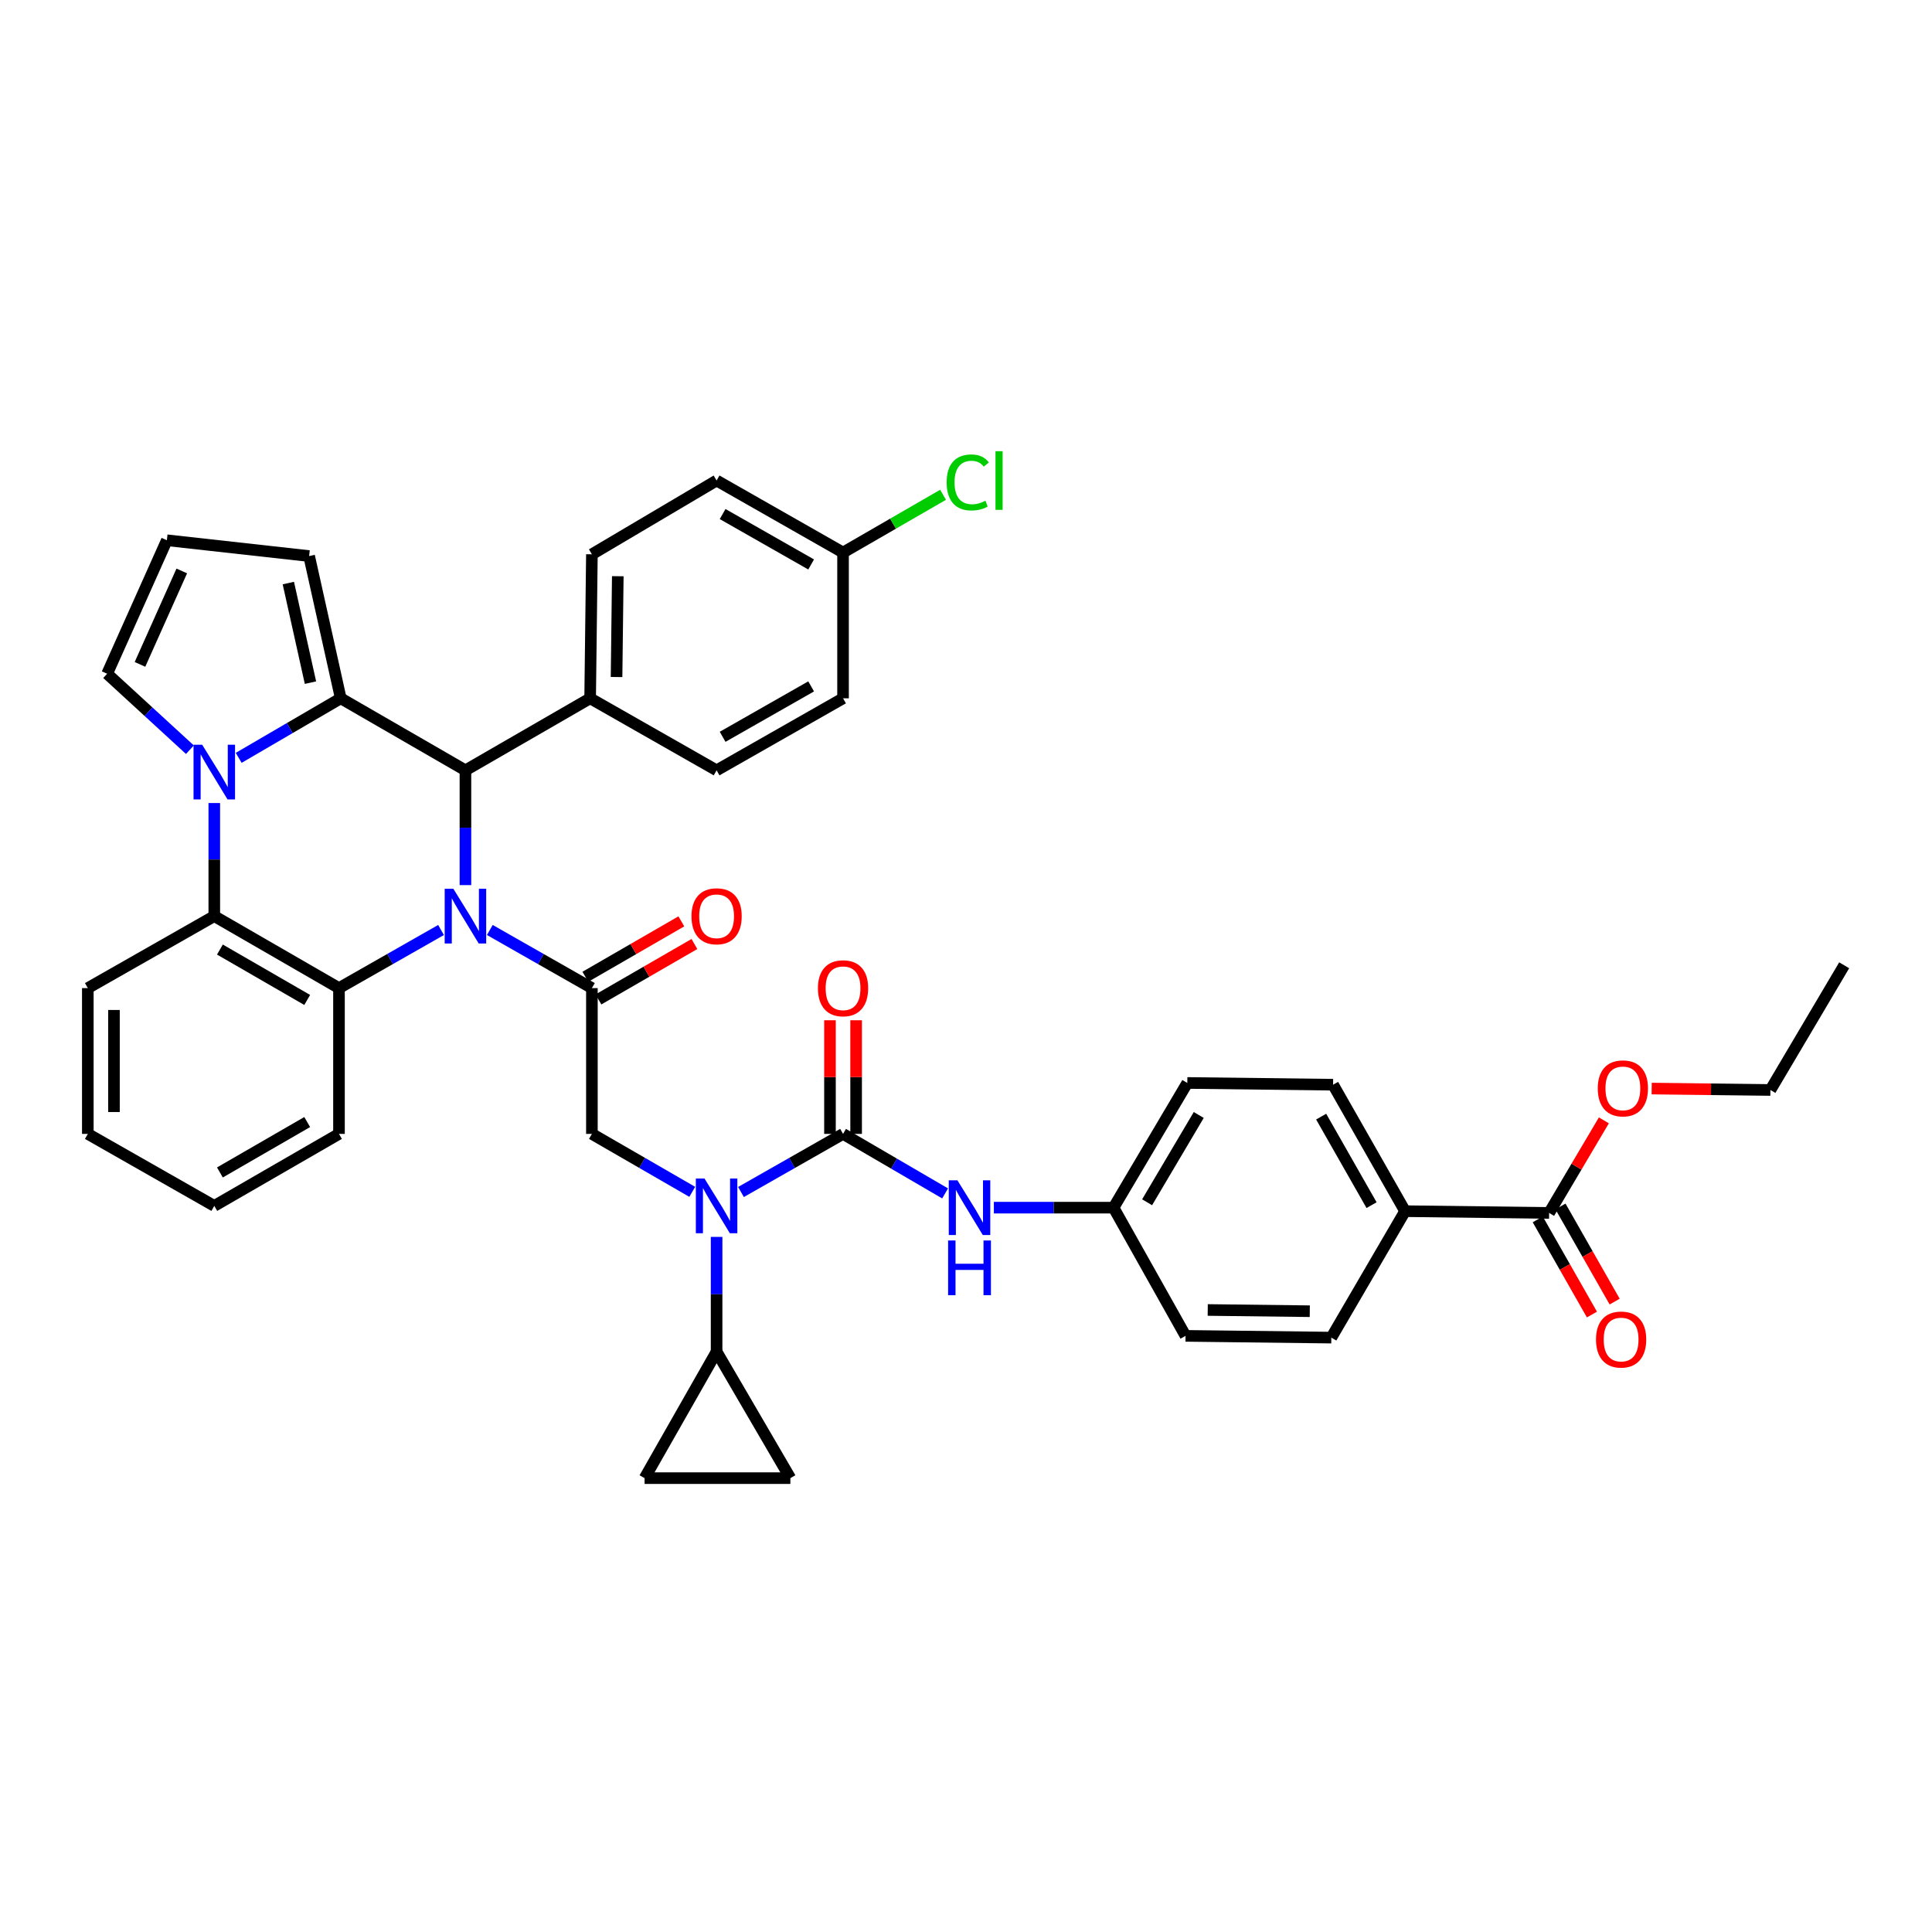 <?xml version='1.0' encoding='iso-8859-1'?>
<svg version='1.1' baseProfile='full'
              xmlns='http://www.w3.org/2000/svg'
                      xmlns:rdkit='http://www.rdkit.org/xml'
                      xmlns:xlink='http://www.w3.org/1999/xlink'
                  xml:space='preserve'
width='1000px' height='1000px' viewBox='0 0 1000 1000'>
<!-- END OF HEADER -->
<rect style='opacity:1.0;fill:#FFFFFF;stroke:none' width='1000' height='1000' x='0' y='0'> </rect>
<path class='bond-0' d='M 801.82,627.81 L 727.269,626.9' style='fill:none;fill-rule:evenodd;stroke:#000000;stroke-width:6px;stroke-linecap:butt;stroke-linejoin:miter;stroke-opacity:1' />
<path class='bond-1' d='M 795.938,631.159 L 809.959,655.783' style='fill:none;fill-rule:evenodd;stroke:#000000;stroke-width:6px;stroke-linecap:butt;stroke-linejoin:miter;stroke-opacity:1' />
<path class='bond-1' d='M 809.959,655.783 L 823.98,680.407' style='fill:none;fill-rule:evenodd;stroke:#FF0000;stroke-width:6px;stroke-linecap:butt;stroke-linejoin:miter;stroke-opacity:1' />
<path class='bond-1' d='M 807.701,624.461 L 821.722,649.086' style='fill:none;fill-rule:evenodd;stroke:#000000;stroke-width:6px;stroke-linecap:butt;stroke-linejoin:miter;stroke-opacity:1' />
<path class='bond-1' d='M 821.722,649.086 L 835.743,673.71' style='fill:none;fill-rule:evenodd;stroke:#FF0000;stroke-width:6px;stroke-linecap:butt;stroke-linejoin:miter;stroke-opacity:1' />
<path class='bond-2' d='M 801.82,627.81 L 815.989,603.853' style='fill:none;fill-rule:evenodd;stroke:#000000;stroke-width:6px;stroke-linecap:butt;stroke-linejoin:miter;stroke-opacity:1' />
<path class='bond-2' d='M 815.989,603.853 L 830.159,579.895' style='fill:none;fill-rule:evenodd;stroke:#FF0000;stroke-width:6px;stroke-linecap:butt;stroke-linejoin:miter;stroke-opacity:1' />
<path class='bond-3' d='M 358.305,616.893 L 332.336,601.898' style='fill:none;fill-rule:evenodd;stroke:#0000FF;stroke-width:6px;stroke-linecap:butt;stroke-linejoin:miter;stroke-opacity:1' />
<path class='bond-3' d='M 332.336,601.898 L 306.367,586.902' style='fill:none;fill-rule:evenodd;stroke:#000000;stroke-width:6px;stroke-linecap:butt;stroke-linejoin:miter;stroke-opacity:1' />
<path class='bond-4' d='M 383.532,616.983 L 409.946,601.943' style='fill:none;fill-rule:evenodd;stroke:#0000FF;stroke-width:6px;stroke-linecap:butt;stroke-linejoin:miter;stroke-opacity:1' />
<path class='bond-4' d='M 409.946,601.943 L 436.36,586.902' style='fill:none;fill-rule:evenodd;stroke:#000000;stroke-width:6px;stroke-linecap:butt;stroke-linejoin:miter;stroke-opacity:1' />
<path class='bond-5' d='M 370.909,640.217 L 370.909,669.92' style='fill:none;fill-rule:evenodd;stroke:#0000FF;stroke-width:6px;stroke-linecap:butt;stroke-linejoin:miter;stroke-opacity:1' />
<path class='bond-5' d='M 370.909,669.92 L 370.909,699.623' style='fill:none;fill-rule:evenodd;stroke:#000000;stroke-width:6px;stroke-linecap:butt;stroke-linejoin:miter;stroke-opacity:1' />
<path class='bond-6' d='M 306.367,511.442 L 279.949,496.401' style='fill:none;fill-rule:evenodd;stroke:#000000;stroke-width:6px;stroke-linecap:butt;stroke-linejoin:miter;stroke-opacity:1' />
<path class='bond-6' d='M 279.949,496.401 L 253.531,481.361' style='fill:none;fill-rule:evenodd;stroke:#0000FF;stroke-width:6px;stroke-linecap:butt;stroke-linejoin:miter;stroke-opacity:1' />
<path class='bond-7' d='M 309.751,517.303 L 334.59,502.96' style='fill:none;fill-rule:evenodd;stroke:#000000;stroke-width:6px;stroke-linecap:butt;stroke-linejoin:miter;stroke-opacity:1' />
<path class='bond-7' d='M 334.59,502.96 L 359.43,488.617' style='fill:none;fill-rule:evenodd;stroke:#FF0000;stroke-width:6px;stroke-linecap:butt;stroke-linejoin:miter;stroke-opacity:1' />
<path class='bond-7' d='M 302.983,505.581 L 327.822,491.238' style='fill:none;fill-rule:evenodd;stroke:#000000;stroke-width:6px;stroke-linecap:butt;stroke-linejoin:miter;stroke-opacity:1' />
<path class='bond-7' d='M 327.822,491.238 L 352.661,476.896' style='fill:none;fill-rule:evenodd;stroke:#FF0000;stroke-width:6px;stroke-linecap:butt;stroke-linejoin:miter;stroke-opacity:1' />
<path class='bond-8' d='M 306.367,511.442 L 306.367,586.902' style='fill:none;fill-rule:evenodd;stroke:#000000;stroke-width:6px;stroke-linecap:butt;stroke-linejoin:miter;stroke-opacity:1' />
<path class='bond-9' d='M 436.36,586.902 L 462.773,602.307' style='fill:none;fill-rule:evenodd;stroke:#000000;stroke-width:6px;stroke-linecap:butt;stroke-linejoin:miter;stroke-opacity:1' />
<path class='bond-9' d='M 462.773,602.307 L 489.185,617.711' style='fill:none;fill-rule:evenodd;stroke:#0000FF;stroke-width:6px;stroke-linecap:butt;stroke-linejoin:miter;stroke-opacity:1' />
<path class='bond-10' d='M 443.128,586.902 L 443.128,557.495' style='fill:none;fill-rule:evenodd;stroke:#000000;stroke-width:6px;stroke-linecap:butt;stroke-linejoin:miter;stroke-opacity:1' />
<path class='bond-10' d='M 443.128,557.495 L 443.128,528.088' style='fill:none;fill-rule:evenodd;stroke:#FF0000;stroke-width:6px;stroke-linecap:butt;stroke-linejoin:miter;stroke-opacity:1' />
<path class='bond-10' d='M 429.593,586.902 L 429.593,557.495' style='fill:none;fill-rule:evenodd;stroke:#000000;stroke-width:6px;stroke-linecap:butt;stroke-linejoin:miter;stroke-opacity:1' />
<path class='bond-10' d='M 429.593,557.495 L 429.593,528.088' style='fill:none;fill-rule:evenodd;stroke:#FF0000;stroke-width:6px;stroke-linecap:butt;stroke-linejoin:miter;stroke-opacity:1' />
<path class='bond-11' d='M 514.423,625.08 L 545.393,625.08' style='fill:none;fill-rule:evenodd;stroke:#0000FF;stroke-width:6px;stroke-linecap:butt;stroke-linejoin:miter;stroke-opacity:1' />
<path class='bond-11' d='M 545.393,625.08 L 576.363,625.08' style='fill:none;fill-rule:evenodd;stroke:#000000;stroke-width:6px;stroke-linecap:butt;stroke-linejoin:miter;stroke-opacity:1' />
<path class='bond-12' d='M 727.269,626.9 L 690.001,561.448' style='fill:none;fill-rule:evenodd;stroke:#000000;stroke-width:6px;stroke-linecap:butt;stroke-linejoin:miter;stroke-opacity:1' />
<path class='bond-12' d='M 709.916,623.78 L 683.829,577.963' style='fill:none;fill-rule:evenodd;stroke:#000000;stroke-width:6px;stroke-linecap:butt;stroke-linejoin:miter;stroke-opacity:1' />
<path class='bond-13' d='M 727.269,626.9 L 689.091,692.352' style='fill:none;fill-rule:evenodd;stroke:#000000;stroke-width:6px;stroke-linecap:butt;stroke-linejoin:miter;stroke-opacity:1' />
<path class='bond-14' d='M 370.909,699.623 L 409.094,765.083' style='fill:none;fill-rule:evenodd;stroke:#000000;stroke-width:6px;stroke-linecap:butt;stroke-linejoin:miter;stroke-opacity:1' />
<path class='bond-15' d='M 370.909,699.623 L 333.641,765.083' style='fill:none;fill-rule:evenodd;stroke:#000000;stroke-width:6px;stroke-linecap:butt;stroke-linejoin:miter;stroke-opacity:1' />
<path class='bond-16' d='M 409.094,765.083 L 333.641,765.083' style='fill:none;fill-rule:evenodd;stroke:#000000;stroke-width:6px;stroke-linecap:butt;stroke-linejoin:miter;stroke-opacity:1' />
<path class='bond-17' d='M 228.285,481.362 L 201.87,496.402' style='fill:none;fill-rule:evenodd;stroke:#0000FF;stroke-width:6px;stroke-linecap:butt;stroke-linejoin:miter;stroke-opacity:1' />
<path class='bond-17' d='M 201.87,496.402 L 175.456,511.442' style='fill:none;fill-rule:evenodd;stroke:#000000;stroke-width:6px;stroke-linecap:butt;stroke-linejoin:miter;stroke-opacity:1' />
<path class='bond-18' d='M 240.908,458.128 L 240.908,428.424' style='fill:none;fill-rule:evenodd;stroke:#0000FF;stroke-width:6px;stroke-linecap:butt;stroke-linejoin:miter;stroke-opacity:1' />
<path class='bond-18' d='M 240.908,428.424 L 240.908,398.721' style='fill:none;fill-rule:evenodd;stroke:#000000;stroke-width:6px;stroke-linecap:butt;stroke-linejoin:miter;stroke-opacity:1' />
<path class='bond-19' d='M 160.003,287.813 L 176.366,361.446' style='fill:none;fill-rule:evenodd;stroke:#000000;stroke-width:6px;stroke-linecap:butt;stroke-linejoin:miter;stroke-opacity:1' />
<path class='bond-19' d='M 149.244,301.794 L 160.698,353.337' style='fill:none;fill-rule:evenodd;stroke:#000000;stroke-width:6px;stroke-linecap:butt;stroke-linejoin:miter;stroke-opacity:1' />
<path class='bond-20' d='M 160.003,287.813 L 86.369,279.631' style='fill:none;fill-rule:evenodd;stroke:#000000;stroke-width:6px;stroke-linecap:butt;stroke-linejoin:miter;stroke-opacity:1' />
<path class='bond-21' d='M 86.369,279.631 L 55.456,348.722' style='fill:none;fill-rule:evenodd;stroke:#000000;stroke-width:6px;stroke-linecap:butt;stroke-linejoin:miter;stroke-opacity:1' />
<path class='bond-21' d='M 94.088,295.523 L 72.448,343.887' style='fill:none;fill-rule:evenodd;stroke:#000000;stroke-width:6px;stroke-linecap:butt;stroke-linejoin:miter;stroke-opacity:1' />
<path class='bond-22' d='M 55.456,348.722 L 76.874,368.383' style='fill:none;fill-rule:evenodd;stroke:#000000;stroke-width:6px;stroke-linecap:butt;stroke-linejoin:miter;stroke-opacity:1' />
<path class='bond-22' d='M 76.874,368.383 L 98.292,388.044' style='fill:none;fill-rule:evenodd;stroke:#0000FF;stroke-width:6px;stroke-linecap:butt;stroke-linejoin:miter;stroke-opacity:1' />
<path class='bond-23' d='M 176.366,361.446 L 149.957,376.853' style='fill:none;fill-rule:evenodd;stroke:#000000;stroke-width:6px;stroke-linecap:butt;stroke-linejoin:miter;stroke-opacity:1' />
<path class='bond-23' d='M 149.957,376.853 L 123.548,392.26' style='fill:none;fill-rule:evenodd;stroke:#0000FF;stroke-width:6px;stroke-linecap:butt;stroke-linejoin:miter;stroke-opacity:1' />
<path class='bond-24' d='M 176.366,361.446 L 240.908,398.721' style='fill:none;fill-rule:evenodd;stroke:#000000;stroke-width:6px;stroke-linecap:butt;stroke-linejoin:miter;stroke-opacity:1' />
<path class='bond-25' d='M 110.914,415.655 L 110.914,444.914' style='fill:none;fill-rule:evenodd;stroke:#0000FF;stroke-width:6px;stroke-linecap:butt;stroke-linejoin:miter;stroke-opacity:1' />
<path class='bond-25' d='M 110.914,444.914 L 110.914,474.174' style='fill:none;fill-rule:evenodd;stroke:#000000;stroke-width:6px;stroke-linecap:butt;stroke-linejoin:miter;stroke-opacity:1' />
<path class='bond-26' d='M 240.908,398.721 L 305.457,361.446' style='fill:none;fill-rule:evenodd;stroke:#000000;stroke-width:6px;stroke-linecap:butt;stroke-linejoin:miter;stroke-opacity:1' />
<path class='bond-27' d='M 175.456,511.442 L 110.914,474.174' style='fill:none;fill-rule:evenodd;stroke:#000000;stroke-width:6px;stroke-linecap:butt;stroke-linejoin:miter;stroke-opacity:1' />
<path class='bond-27' d='M 159.006,517.574 L 113.827,491.486' style='fill:none;fill-rule:evenodd;stroke:#000000;stroke-width:6px;stroke-linecap:butt;stroke-linejoin:miter;stroke-opacity:1' />
<path class='bond-28' d='M 175.456,511.442 L 175.456,586.902' style='fill:none;fill-rule:evenodd;stroke:#000000;stroke-width:6px;stroke-linecap:butt;stroke-linejoin:miter;stroke-opacity:1' />
<path class='bond-29' d='M 110.914,474.174 L 45.455,511.442' style='fill:none;fill-rule:evenodd;stroke:#000000;stroke-width:6px;stroke-linecap:butt;stroke-linejoin:miter;stroke-opacity:1' />
<path class='bond-30' d='M 45.455,511.442 L 45.455,586.902' style='fill:none;fill-rule:evenodd;stroke:#000000;stroke-width:6px;stroke-linecap:butt;stroke-linejoin:miter;stroke-opacity:1' />
<path class='bond-30' d='M 58.99,522.761 L 58.99,575.583' style='fill:none;fill-rule:evenodd;stroke:#000000;stroke-width:6px;stroke-linecap:butt;stroke-linejoin:miter;stroke-opacity:1' />
<path class='bond-31' d='M 45.455,586.902 L 110.914,624.17' style='fill:none;fill-rule:evenodd;stroke:#000000;stroke-width:6px;stroke-linecap:butt;stroke-linejoin:miter;stroke-opacity:1' />
<path class='bond-32' d='M 110.914,624.17 L 175.456,586.902' style='fill:none;fill-rule:evenodd;stroke:#000000;stroke-width:6px;stroke-linecap:butt;stroke-linejoin:miter;stroke-opacity:1' />
<path class='bond-32' d='M 113.827,606.858 L 159.006,580.771' style='fill:none;fill-rule:evenodd;stroke:#000000;stroke-width:6px;stroke-linecap:butt;stroke-linejoin:miter;stroke-opacity:1' />
<path class='bond-33' d='M 436.36,285.993 L 370.909,248.717' style='fill:none;fill-rule:evenodd;stroke:#000000;stroke-width:6px;stroke-linecap:butt;stroke-linejoin:miter;stroke-opacity:1' />
<path class='bond-33' d='M 419.844,292.163 L 374.028,266.071' style='fill:none;fill-rule:evenodd;stroke:#000000;stroke-width:6px;stroke-linecap:butt;stroke-linejoin:miter;stroke-opacity:1' />
<path class='bond-34' d='M 436.36,285.993 L 462.243,271.046' style='fill:none;fill-rule:evenodd;stroke:#000000;stroke-width:6px;stroke-linecap:butt;stroke-linejoin:miter;stroke-opacity:1' />
<path class='bond-34' d='M 462.243,271.046 L 488.126,256.099' style='fill:none;fill-rule:evenodd;stroke:#00CC00;stroke-width:6px;stroke-linecap:butt;stroke-linejoin:miter;stroke-opacity:1' />
<path class='bond-35' d='M 436.36,285.993 L 436.36,361.446' style='fill:none;fill-rule:evenodd;stroke:#000000;stroke-width:6px;stroke-linecap:butt;stroke-linejoin:miter;stroke-opacity:1' />
<path class='bond-36' d='M 305.457,361.446 L 370.909,398.721' style='fill:none;fill-rule:evenodd;stroke:#000000;stroke-width:6px;stroke-linecap:butt;stroke-linejoin:miter;stroke-opacity:1' />
<path class='bond-37' d='M 305.457,361.446 L 306.367,286.903' style='fill:none;fill-rule:evenodd;stroke:#000000;stroke-width:6px;stroke-linecap:butt;stroke-linejoin:miter;stroke-opacity:1' />
<path class='bond-37' d='M 319.128,350.429 L 319.765,298.249' style='fill:none;fill-rule:evenodd;stroke:#000000;stroke-width:6px;stroke-linecap:butt;stroke-linejoin:miter;stroke-opacity:1' />
<path class='bond-38' d='M 436.36,361.446 L 370.909,398.721' style='fill:none;fill-rule:evenodd;stroke:#000000;stroke-width:6px;stroke-linecap:butt;stroke-linejoin:miter;stroke-opacity:1' />
<path class='bond-38' d='M 419.844,355.275 L 374.028,381.368' style='fill:none;fill-rule:evenodd;stroke:#000000;stroke-width:6px;stroke-linecap:butt;stroke-linejoin:miter;stroke-opacity:1' />
<path class='bond-39' d='M 370.909,248.717 L 306.367,286.903' style='fill:none;fill-rule:evenodd;stroke:#000000;stroke-width:6px;stroke-linecap:butt;stroke-linejoin:miter;stroke-opacity:1' />
<path class='bond-40' d='M 689.091,692.352 L 613.638,691.442' style='fill:none;fill-rule:evenodd;stroke:#000000;stroke-width:6px;stroke-linecap:butt;stroke-linejoin:miter;stroke-opacity:1' />
<path class='bond-40' d='M 677.937,678.681 L 625.119,678.044' style='fill:none;fill-rule:evenodd;stroke:#000000;stroke-width:6px;stroke-linecap:butt;stroke-linejoin:miter;stroke-opacity:1' />
<path class='bond-41' d='M 690.001,561.448 L 614.548,560.538' style='fill:none;fill-rule:evenodd;stroke:#000000;stroke-width:6px;stroke-linecap:butt;stroke-linejoin:miter;stroke-opacity:1' />
<path class='bond-42' d='M 576.363,625.08 L 613.638,691.442' style='fill:none;fill-rule:evenodd;stroke:#000000;stroke-width:6px;stroke-linecap:butt;stroke-linejoin:miter;stroke-opacity:1' />
<path class='bond-43' d='M 576.363,625.08 L 614.548,560.538' style='fill:none;fill-rule:evenodd;stroke:#000000;stroke-width:6px;stroke-linecap:butt;stroke-linejoin:miter;stroke-opacity:1' />
<path class='bond-43' d='M 593.74,622.291 L 620.47,577.112' style='fill:none;fill-rule:evenodd;stroke:#000000;stroke-width:6px;stroke-linecap:butt;stroke-linejoin:miter;stroke-opacity:1' />
<path class='bond-44' d='M 854.907,563.438 L 885.633,563.804' style='fill:none;fill-rule:evenodd;stroke:#FF0000;stroke-width:6px;stroke-linecap:butt;stroke-linejoin:miter;stroke-opacity:1' />
<path class='bond-44' d='M 885.633,563.804 L 916.36,564.17' style='fill:none;fill-rule:evenodd;stroke:#000000;stroke-width:6px;stroke-linecap:butt;stroke-linejoin:miter;stroke-opacity:1' />
<path class='bond-45' d='M 916.36,564.17 L 954.545,499.628' style='fill:none;fill-rule:evenodd;stroke:#000000;stroke-width:6px;stroke-linecap:butt;stroke-linejoin:miter;stroke-opacity:1' />
<path  class='atom-1' d='M 364.649 610.01
L 373.929 625.01
Q 374.849 626.49, 376.329 629.17
Q 377.809 631.85, 377.889 632.01
L 377.889 610.01
L 381.649 610.01
L 381.649 638.33
L 377.769 638.33
L 367.809 621.93
Q 366.649 620.01, 365.409 617.81
Q 364.209 615.61, 363.849 614.93
L 363.849 638.33
L 360.169 638.33
L 360.169 610.01
L 364.649 610.01
' fill='#0000FF'/>
<path  class='atom-3' d='M 357.909 474.254
Q 357.909 467.454, 361.269 463.654
Q 364.629 459.854, 370.909 459.854
Q 377.189 459.854, 380.549 463.654
Q 383.909 467.454, 383.909 474.254
Q 383.909 481.134, 380.509 485.054
Q 377.109 488.934, 370.909 488.934
Q 364.669 488.934, 361.269 485.054
Q 357.909 481.174, 357.909 474.254
M 370.909 485.734
Q 375.229 485.734, 377.549 482.854
Q 379.909 479.934, 379.909 474.254
Q 379.909 468.694, 377.549 465.894
Q 375.229 463.054, 370.909 463.054
Q 366.589 463.054, 364.229 465.854
Q 361.909 468.654, 361.909 474.254
Q 361.909 479.974, 364.229 482.854
Q 366.589 485.734, 370.909 485.734
' fill='#FF0000'/>
<path  class='atom-6' d='M 495.56 610.92
L 504.84 625.92
Q 505.76 627.4, 507.24 630.08
Q 508.72 632.76, 508.8 632.92
L 508.8 610.92
L 512.56 610.92
L 512.56 639.24
L 508.68 639.24
L 498.72 622.84
Q 497.56 620.92, 496.32 618.72
Q 495.12 616.52, 494.76 615.84
L 494.76 639.24
L 491.08 639.24
L 491.08 610.92
L 495.56 610.92
' fill='#0000FF'/>
<path  class='atom-6' d='M 490.74 642.072
L 494.58 642.072
L 494.58 654.112
L 509.06 654.112
L 509.06 642.072
L 512.9 642.072
L 512.9 670.392
L 509.06 670.392
L 509.06 657.312
L 494.58 657.312
L 494.58 670.392
L 490.74 670.392
L 490.74 642.072
' fill='#0000FF'/>
<path  class='atom-7' d='M 423.36 511.522
Q 423.36 504.722, 426.72 500.922
Q 430.08 497.122, 436.36 497.122
Q 442.64 497.122, 446 500.922
Q 449.36 504.722, 449.36 511.522
Q 449.36 518.402, 445.96 522.322
Q 442.56 526.202, 436.36 526.202
Q 430.12 526.202, 426.72 522.322
Q 423.36 518.442, 423.36 511.522
M 436.36 523.002
Q 440.68 523.002, 443 520.122
Q 445.36 517.202, 445.36 511.522
Q 445.36 505.962, 443 503.162
Q 440.68 500.322, 436.36 500.322
Q 432.04 500.322, 429.68 503.122
Q 427.36 505.922, 427.36 511.522
Q 427.36 517.242, 429.68 520.122
Q 432.04 523.002, 436.36 523.002
' fill='#FF0000'/>
<path  class='atom-9' d='M 826.087 693.342
Q 826.087 686.542, 829.447 682.742
Q 832.807 678.942, 839.087 678.942
Q 845.367 678.942, 848.727 682.742
Q 852.087 686.542, 852.087 693.342
Q 852.087 700.222, 848.687 704.142
Q 845.287 708.022, 839.087 708.022
Q 832.847 708.022, 829.447 704.142
Q 826.087 700.262, 826.087 693.342
M 839.087 704.822
Q 843.407 704.822, 845.727 701.942
Q 848.087 699.022, 848.087 693.342
Q 848.087 687.782, 845.727 684.982
Q 843.407 682.142, 839.087 682.142
Q 834.767 682.142, 832.407 684.942
Q 830.087 687.742, 830.087 693.342
Q 830.087 699.062, 832.407 701.942
Q 834.767 704.822, 839.087 704.822
' fill='#FF0000'/>
<path  class='atom-12' d='M 234.648 460.014
L 243.928 475.014
Q 244.848 476.494, 246.328 479.174
Q 247.808 481.854, 247.888 482.014
L 247.888 460.014
L 251.648 460.014
L 251.648 488.334
L 247.768 488.334
L 237.808 471.934
Q 236.648 470.014, 235.408 467.814
Q 234.208 465.614, 233.848 464.934
L 233.848 488.334
L 230.168 488.334
L 230.168 460.014
L 234.648 460.014
' fill='#0000FF'/>
<path  class='atom-17' d='M 104.654 385.471
L 113.934 400.471
Q 114.854 401.951, 116.334 404.631
Q 117.814 407.311, 117.894 407.471
L 117.894 385.471
L 121.654 385.471
L 121.654 413.791
L 117.774 413.791
L 107.814 397.391
Q 106.654 395.471, 105.414 393.271
Q 104.214 391.071, 103.854 390.391
L 103.854 413.791
L 100.174 413.791
L 100.174 385.471
L 104.654 385.471
' fill='#0000FF'/>
<path  class='atom-27' d='M 489.99 249.697
Q 489.99 242.657, 493.27 238.977
Q 496.59 235.257, 502.87 235.257
Q 508.71 235.257, 511.83 239.377
L 509.19 241.537
Q 506.91 238.537, 502.87 238.537
Q 498.59 238.537, 496.31 241.417
Q 494.07 244.257, 494.07 249.697
Q 494.07 255.297, 496.39 258.177
Q 498.75 261.057, 503.31 261.057
Q 506.43 261.057, 510.07 259.177
L 511.19 262.177
Q 509.71 263.137, 507.47 263.697
Q 505.23 264.257, 502.75 264.257
Q 496.59 264.257, 493.27 260.497
Q 489.99 256.737, 489.99 249.697
' fill='#00CC00'/>
<path  class='atom-27' d='M 515.27 233.537
L 518.95 233.537
L 518.95 263.897
L 515.27 263.897
L 515.27 233.537
' fill='#00CC00'/>
<path  class='atom-36' d='M 826.997 563.34
Q 826.997 556.54, 830.357 552.74
Q 833.717 548.94, 839.997 548.94
Q 846.277 548.94, 849.637 552.74
Q 852.997 556.54, 852.997 563.34
Q 852.997 570.22, 849.597 574.14
Q 846.197 578.02, 839.997 578.02
Q 833.757 578.02, 830.357 574.14
Q 826.997 570.26, 826.997 563.34
M 839.997 574.82
Q 844.317 574.82, 846.637 571.94
Q 848.997 569.02, 848.997 563.34
Q 848.997 557.78, 846.637 554.98
Q 844.317 552.14, 839.997 552.14
Q 835.677 552.14, 833.317 554.94
Q 830.997 557.74, 830.997 563.34
Q 830.997 569.06, 833.317 571.94
Q 835.677 574.82, 839.997 574.82
' fill='#FF0000'/>
</svg>
